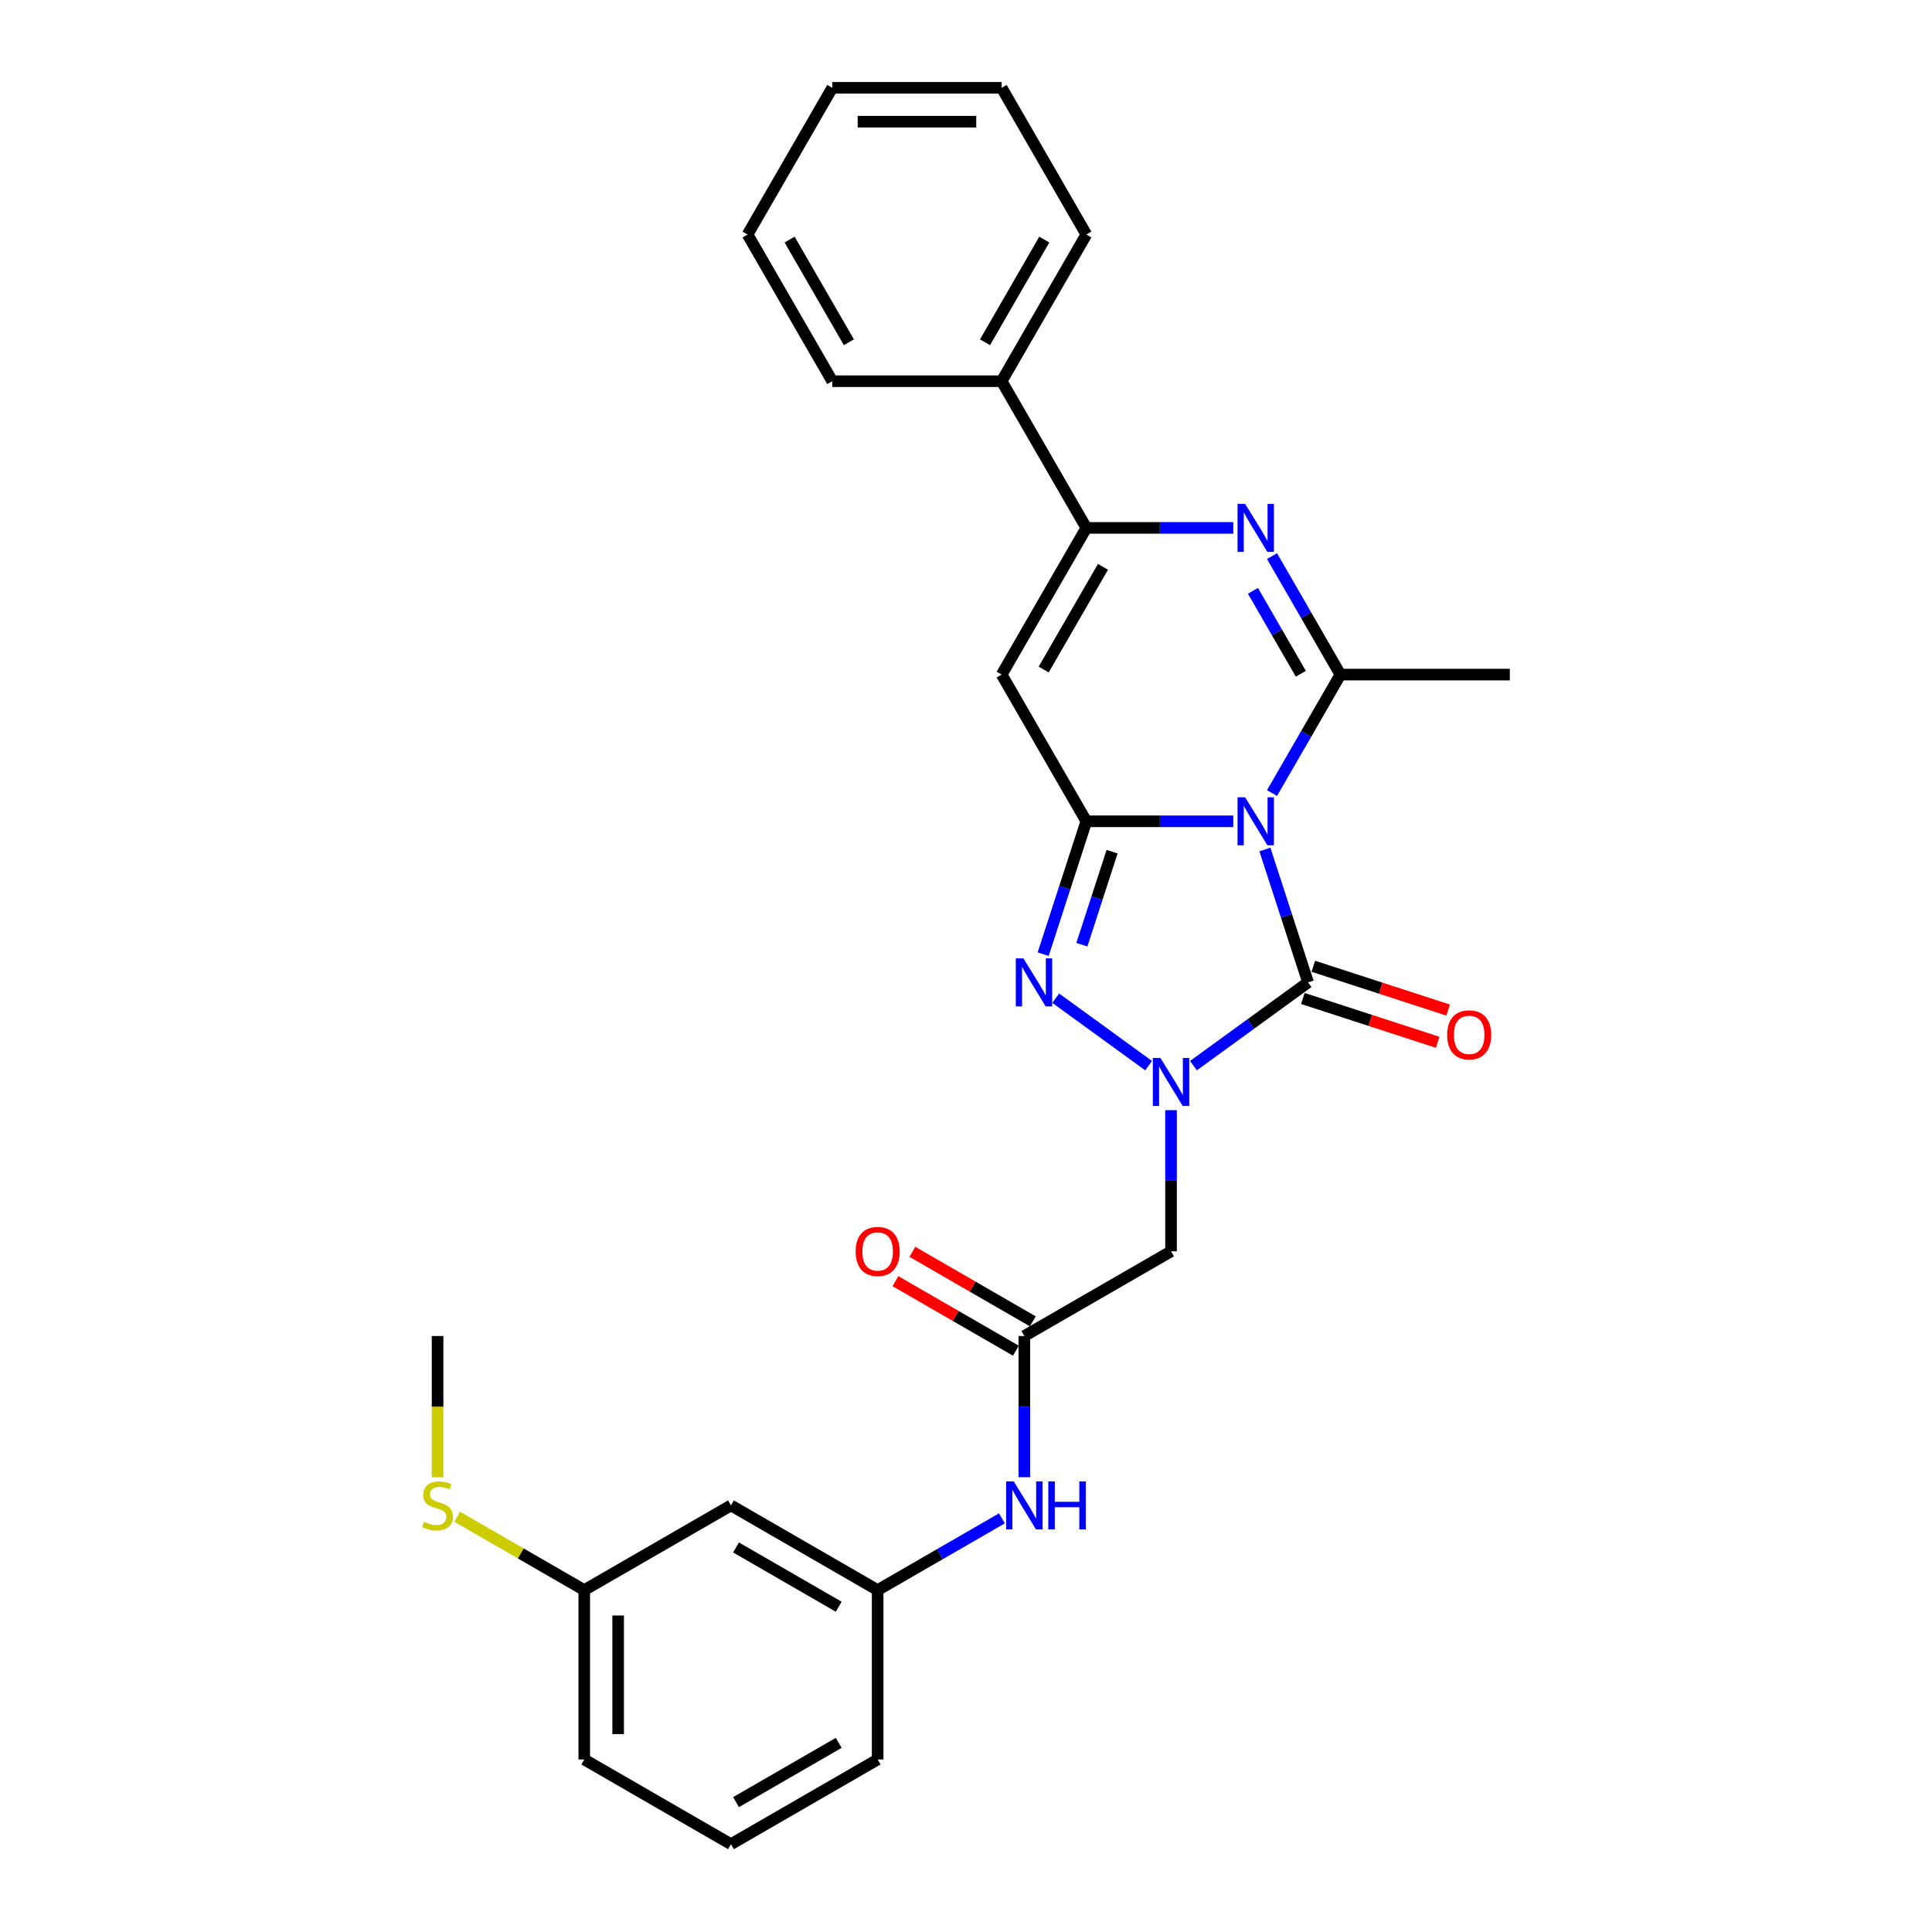 <?xml version='1.0' encoding='iso-8859-1'?>
<svg version='1.1' baseProfile='full'
              xmlns='http://www.w3.org/2000/svg'
                      xmlns:rdkit='http://www.rdkit.org/xml'
                      xmlns:xlink='http://www.w3.org/1999/xlink'
                  xml:space='preserve'
width='1000px' height='1000px' viewBox='0 0 1000 1000'>
<!-- END OF HEADER -->
<rect style='opacity:1.0;fill:#FFFFFF;stroke:none' width='1000' height='1000' x='0' y='0'> </rect>
<path class='bond-0' d='M 638.355,425.095 L 600.322,425.095' style='fill:none;fill-rule:evenodd;stroke:#0000FF;stroke-width:6px;stroke-linecap:butt;stroke-linejoin:miter;stroke-opacity:1' />
<path class='bond-0' d='M 600.322,425.095 L 562.289,425.095' style='fill:none;fill-rule:evenodd;stroke:#000000;stroke-width:6px;stroke-linecap:butt;stroke-linejoin:miter;stroke-opacity:1' />
<path class='bond-2' d='M 654.709,439.701 L 665.883,474.09' style='fill:none;fill-rule:evenodd;stroke:#0000FF;stroke-width:6px;stroke-linecap:butt;stroke-linejoin:miter;stroke-opacity:1' />
<path class='bond-2' d='M 665.883,474.09 L 677.056,508.478' style='fill:none;fill-rule:evenodd;stroke:#000000;stroke-width:6px;stroke-linecap:butt;stroke-linejoin:miter;stroke-opacity:1' />
<path class='bond-4' d='M 658.397,410.488 L 676.099,379.828' style='fill:none;fill-rule:evenodd;stroke:#0000FF;stroke-width:6px;stroke-linecap:butt;stroke-linejoin:miter;stroke-opacity:1' />
<path class='bond-4' d='M 676.099,379.828 L 693.801,349.167' style='fill:none;fill-rule:evenodd;stroke:#000000;stroke-width:6px;stroke-linecap:butt;stroke-linejoin:miter;stroke-opacity:1' />
<path class='bond-3' d='M 562.289,425.095 L 551.116,459.483' style='fill:none;fill-rule:evenodd;stroke:#000000;stroke-width:6px;stroke-linecap:butt;stroke-linejoin:miter;stroke-opacity:1' />
<path class='bond-3' d='M 551.116,459.483 L 539.942,493.871' style='fill:none;fill-rule:evenodd;stroke:#0000FF;stroke-width:6px;stroke-linecap:butt;stroke-linejoin:miter;stroke-opacity:1' />
<path class='bond-3' d='M 575.614,440.83 L 567.792,464.902' style='fill:none;fill-rule:evenodd;stroke:#000000;stroke-width:6px;stroke-linecap:butt;stroke-linejoin:miter;stroke-opacity:1' />
<path class='bond-3' d='M 567.792,464.902 L 559.971,488.974' style='fill:none;fill-rule:evenodd;stroke:#0000FF;stroke-width:6px;stroke-linecap:butt;stroke-linejoin:miter;stroke-opacity:1' />
<path class='bond-6' d='M 562.289,425.095 L 518.452,349.167' style='fill:none;fill-rule:evenodd;stroke:#000000;stroke-width:6px;stroke-linecap:butt;stroke-linejoin:miter;stroke-opacity:1' />
<path class='bond-1' d='M 617.734,551.578 L 647.395,530.028' style='fill:none;fill-rule:evenodd;stroke:#0000FF;stroke-width:6px;stroke-linecap:butt;stroke-linejoin:miter;stroke-opacity:1' />
<path class='bond-1' d='M 647.395,530.028 L 677.056,508.478' style='fill:none;fill-rule:evenodd;stroke:#000000;stroke-width:6px;stroke-linecap:butt;stroke-linejoin:miter;stroke-opacity:1' />
<path class='bond-8' d='M 606.126,574.618 L 606.126,611.152' style='fill:none;fill-rule:evenodd;stroke:#0000FF;stroke-width:6px;stroke-linecap:butt;stroke-linejoin:miter;stroke-opacity:1' />
<path class='bond-8' d='M 606.126,611.152 L 606.126,647.686' style='fill:none;fill-rule:evenodd;stroke:#000000;stroke-width:6px;stroke-linecap:butt;stroke-linejoin:miter;stroke-opacity:1' />
<path class='bond-28' d='M 594.518,551.578 L 546.446,516.651' style='fill:none;fill-rule:evenodd;stroke:#0000FF;stroke-width:6px;stroke-linecap:butt;stroke-linejoin:miter;stroke-opacity:1' />
<path class='bond-10' d='M 674.347,516.816 L 709.244,528.155' style='fill:none;fill-rule:evenodd;stroke:#000000;stroke-width:6px;stroke-linecap:butt;stroke-linejoin:miter;stroke-opacity:1' />
<path class='bond-10' d='M 709.244,528.155 L 744.141,539.494' style='fill:none;fill-rule:evenodd;stroke:#FF0000;stroke-width:6px;stroke-linecap:butt;stroke-linejoin:miter;stroke-opacity:1' />
<path class='bond-10' d='M 679.766,500.14 L 714.662,511.478' style='fill:none;fill-rule:evenodd;stroke:#000000;stroke-width:6px;stroke-linecap:butt;stroke-linejoin:miter;stroke-opacity:1' />
<path class='bond-10' d='M 714.662,511.478 L 749.559,522.817' style='fill:none;fill-rule:evenodd;stroke:#FF0000;stroke-width:6px;stroke-linecap:butt;stroke-linejoin:miter;stroke-opacity:1' />
<path class='bond-5' d='M 693.801,349.167 L 676.099,318.506' style='fill:none;fill-rule:evenodd;stroke:#000000;stroke-width:6px;stroke-linecap:butt;stroke-linejoin:miter;stroke-opacity:1' />
<path class='bond-5' d='M 676.099,318.506 L 658.397,287.845' style='fill:none;fill-rule:evenodd;stroke:#0000FF;stroke-width:6px;stroke-linecap:butt;stroke-linejoin:miter;stroke-opacity:1' />
<path class='bond-5' d='M 673.304,348.736 L 660.913,327.273' style='fill:none;fill-rule:evenodd;stroke:#000000;stroke-width:6px;stroke-linecap:butt;stroke-linejoin:miter;stroke-opacity:1' />
<path class='bond-5' d='M 660.913,327.273 L 648.522,305.811' style='fill:none;fill-rule:evenodd;stroke:#0000FF;stroke-width:6px;stroke-linecap:butt;stroke-linejoin:miter;stroke-opacity:1' />
<path class='bond-16' d='M 693.801,349.167 L 781.475,349.167' style='fill:none;fill-rule:evenodd;stroke:#000000;stroke-width:6px;stroke-linecap:butt;stroke-linejoin:miter;stroke-opacity:1' />
<path class='bond-7' d='M 638.355,273.239 L 600.322,273.239' style='fill:none;fill-rule:evenodd;stroke:#0000FF;stroke-width:6px;stroke-linecap:butt;stroke-linejoin:miter;stroke-opacity:1' />
<path class='bond-7' d='M 600.322,273.239 L 562.289,273.239' style='fill:none;fill-rule:evenodd;stroke:#000000;stroke-width:6px;stroke-linecap:butt;stroke-linejoin:miter;stroke-opacity:1' />
<path class='bond-29' d='M 518.452,349.167 L 562.289,273.239' style='fill:none;fill-rule:evenodd;stroke:#000000;stroke-width:6px;stroke-linecap:butt;stroke-linejoin:miter;stroke-opacity:1' />
<path class='bond-29' d='M 540.213,346.545 L 570.899,293.395' style='fill:none;fill-rule:evenodd;stroke:#000000;stroke-width:6px;stroke-linecap:butt;stroke-linejoin:miter;stroke-opacity:1' />
<path class='bond-12' d='M 562.289,273.239 L 518.452,197.311' style='fill:none;fill-rule:evenodd;stroke:#000000;stroke-width:6px;stroke-linecap:butt;stroke-linejoin:miter;stroke-opacity:1' />
<path class='bond-9' d='M 606.126,647.686 L 530.198,691.523' style='fill:none;fill-rule:evenodd;stroke:#000000;stroke-width:6px;stroke-linecap:butt;stroke-linejoin:miter;stroke-opacity:1' />
<path class='bond-11' d='M 530.198,691.523 L 530.198,728.057' style='fill:none;fill-rule:evenodd;stroke:#000000;stroke-width:6px;stroke-linecap:butt;stroke-linejoin:miter;stroke-opacity:1' />
<path class='bond-11' d='M 530.198,728.057 L 530.198,764.591' style='fill:none;fill-rule:evenodd;stroke:#0000FF;stroke-width:6px;stroke-linecap:butt;stroke-linejoin:miter;stroke-opacity:1' />
<path class='bond-14' d='M 534.582,683.93 L 503.413,665.934' style='fill:none;fill-rule:evenodd;stroke:#000000;stroke-width:6px;stroke-linecap:butt;stroke-linejoin:miter;stroke-opacity:1' />
<path class='bond-14' d='M 503.413,665.934 L 472.243,647.939' style='fill:none;fill-rule:evenodd;stroke:#FF0000;stroke-width:6px;stroke-linecap:butt;stroke-linejoin:miter;stroke-opacity:1' />
<path class='bond-14' d='M 525.815,699.116 L 494.645,681.12' style='fill:none;fill-rule:evenodd;stroke:#000000;stroke-width:6px;stroke-linecap:butt;stroke-linejoin:miter;stroke-opacity:1' />
<path class='bond-14' d='M 494.645,681.12 L 463.476,663.125' style='fill:none;fill-rule:evenodd;stroke:#FF0000;stroke-width:6px;stroke-linecap:butt;stroke-linejoin:miter;stroke-opacity:1' />
<path class='bond-13' d='M 518.59,785.899 L 486.43,804.467' style='fill:none;fill-rule:evenodd;stroke:#0000FF;stroke-width:6px;stroke-linecap:butt;stroke-linejoin:miter;stroke-opacity:1' />
<path class='bond-13' d='M 486.43,804.467 L 454.27,823.034' style='fill:none;fill-rule:evenodd;stroke:#000000;stroke-width:6px;stroke-linecap:butt;stroke-linejoin:miter;stroke-opacity:1' />
<path class='bond-21' d='M 518.452,197.311 L 562.289,121.383' style='fill:none;fill-rule:evenodd;stroke:#000000;stroke-width:6px;stroke-linecap:butt;stroke-linejoin:miter;stroke-opacity:1' />
<path class='bond-21' d='M 509.842,177.154 L 540.528,124.004' style='fill:none;fill-rule:evenodd;stroke:#000000;stroke-width:6px;stroke-linecap:butt;stroke-linejoin:miter;stroke-opacity:1' />
<path class='bond-22' d='M 518.452,197.311 L 430.778,197.311' style='fill:none;fill-rule:evenodd;stroke:#000000;stroke-width:6px;stroke-linecap:butt;stroke-linejoin:miter;stroke-opacity:1' />
<path class='bond-15' d='M 454.27,823.034 L 378.342,779.197' style='fill:none;fill-rule:evenodd;stroke:#000000;stroke-width:6px;stroke-linecap:butt;stroke-linejoin:miter;stroke-opacity:1' />
<path class='bond-15' d='M 434.114,831.644 L 380.964,800.958' style='fill:none;fill-rule:evenodd;stroke:#000000;stroke-width:6px;stroke-linecap:butt;stroke-linejoin:miter;stroke-opacity:1' />
<path class='bond-20' d='M 454.27,823.034 L 454.27,910.708' style='fill:none;fill-rule:evenodd;stroke:#000000;stroke-width:6px;stroke-linecap:butt;stroke-linejoin:miter;stroke-opacity:1' />
<path class='bond-17' d='M 378.342,779.197 L 302.414,823.034' style='fill:none;fill-rule:evenodd;stroke:#000000;stroke-width:6px;stroke-linecap:butt;stroke-linejoin:miter;stroke-opacity:1' />
<path class='bond-18' d='M 302.414,823.034 L 269.526,804.046' style='fill:none;fill-rule:evenodd;stroke:#000000;stroke-width:6px;stroke-linecap:butt;stroke-linejoin:miter;stroke-opacity:1' />
<path class='bond-18' d='M 269.526,804.046 L 236.639,785.059' style='fill:none;fill-rule:evenodd;stroke:#CCCC00;stroke-width:6px;stroke-linecap:butt;stroke-linejoin:miter;stroke-opacity:1' />
<path class='bond-31' d='M 302.414,823.034 L 302.414,910.708' style='fill:none;fill-rule:evenodd;stroke:#000000;stroke-width:6px;stroke-linecap:butt;stroke-linejoin:miter;stroke-opacity:1' />
<path class='bond-31' d='M 319.949,836.185 L 319.949,897.557' style='fill:none;fill-rule:evenodd;stroke:#000000;stroke-width:6px;stroke-linecap:butt;stroke-linejoin:miter;stroke-opacity:1' />
<path class='bond-24' d='M 226.486,764.626 L 226.486,728.074' style='fill:none;fill-rule:evenodd;stroke:#CCCC00;stroke-width:6px;stroke-linecap:butt;stroke-linejoin:miter;stroke-opacity:1' />
<path class='bond-24' d='M 226.486,728.074 L 226.486,691.523' style='fill:none;fill-rule:evenodd;stroke:#000000;stroke-width:6px;stroke-linecap:butt;stroke-linejoin:miter;stroke-opacity:1' />
<path class='bond-19' d='M 378.342,954.545 L 454.27,910.708' style='fill:none;fill-rule:evenodd;stroke:#000000;stroke-width:6px;stroke-linecap:butt;stroke-linejoin:miter;stroke-opacity:1' />
<path class='bond-19' d='M 380.964,932.784 L 434.114,902.098' style='fill:none;fill-rule:evenodd;stroke:#000000;stroke-width:6px;stroke-linecap:butt;stroke-linejoin:miter;stroke-opacity:1' />
<path class='bond-23' d='M 378.342,954.545 L 302.414,910.708' style='fill:none;fill-rule:evenodd;stroke:#000000;stroke-width:6px;stroke-linecap:butt;stroke-linejoin:miter;stroke-opacity:1' />
<path class='bond-26' d='M 562.289,121.383 L 518.452,45.455' style='fill:none;fill-rule:evenodd;stroke:#000000;stroke-width:6px;stroke-linecap:butt;stroke-linejoin:miter;stroke-opacity:1' />
<path class='bond-25' d='M 430.778,197.311 L 386.941,121.383' style='fill:none;fill-rule:evenodd;stroke:#000000;stroke-width:6px;stroke-linecap:butt;stroke-linejoin:miter;stroke-opacity:1' />
<path class='bond-25' d='M 439.388,177.154 L 408.702,124.004' style='fill:none;fill-rule:evenodd;stroke:#000000;stroke-width:6px;stroke-linecap:butt;stroke-linejoin:miter;stroke-opacity:1' />
<path class='bond-27' d='M 386.941,121.383 L 430.778,45.455' style='fill:none;fill-rule:evenodd;stroke:#000000;stroke-width:6px;stroke-linecap:butt;stroke-linejoin:miter;stroke-opacity:1' />
<path class='bond-30' d='M 518.452,45.455 L 430.778,45.455' style='fill:none;fill-rule:evenodd;stroke:#000000;stroke-width:6px;stroke-linecap:butt;stroke-linejoin:miter;stroke-opacity:1' />
<path class='bond-30' d='M 505.301,62.989 L 443.929,62.989' style='fill:none;fill-rule:evenodd;stroke:#000000;stroke-width:6px;stroke-linecap:butt;stroke-linejoin:miter;stroke-opacity:1' />
<path  class='atom-0' d='M 644.475 412.68
L 652.611 425.831
Q 653.418 427.129, 654.715 429.479
Q 656.013 431.828, 656.083 431.969
L 656.083 412.68
L 659.38 412.68
L 659.38 437.51
L 655.978 437.51
L 647.246 423.131
Q 646.229 421.448, 645.141 419.519
Q 644.089 417.59, 643.774 416.994
L 643.774 437.51
L 640.547 437.51
L 640.547 412.68
L 644.475 412.68
' fill='#0000FF'/>
<path  class='atom-2' d='M 600.638 547.597
L 608.774 560.748
Q 609.581 562.046, 610.878 564.395
Q 612.176 566.745, 612.246 566.885
L 612.246 547.597
L 615.543 547.597
L 615.543 572.426
L 612.141 572.426
L 603.409 558.048
Q 602.391 556.364, 601.304 554.436
Q 600.252 552.507, 599.937 551.911
L 599.937 572.426
L 596.71 572.426
L 596.71 547.597
L 600.638 547.597
' fill='#0000FF'/>
<path  class='atom-4' d='M 529.708 496.063
L 537.844 509.214
Q 538.651 510.512, 539.948 512.862
Q 541.246 515.211, 541.316 515.352
L 541.316 496.063
L 544.613 496.063
L 544.613 520.893
L 541.211 520.893
L 532.479 506.514
Q 531.462 504.831, 530.374 502.902
Q 529.322 500.973, 529.007 500.377
L 529.007 520.893
L 525.78 520.893
L 525.78 496.063
L 529.708 496.063
' fill='#0000FF'/>
<path  class='atom-6' d='M 644.475 260.824
L 652.611 273.975
Q 653.418 275.273, 654.715 277.622
Q 656.013 279.972, 656.083 280.112
L 656.083 260.824
L 659.38 260.824
L 659.38 285.653
L 655.978 285.653
L 647.246 271.275
Q 646.229 269.592, 645.141 267.663
Q 644.089 265.734, 643.774 265.138
L 643.774 285.653
L 640.547 285.653
L 640.547 260.824
L 644.475 260.824
' fill='#0000FF'/>
<path  class='atom-11' d='M 749.042 535.641
Q 749.042 529.679, 751.988 526.348
Q 754.933 523.016, 760.439 523.016
Q 765.945 523.016, 768.891 526.348
Q 771.837 529.679, 771.837 535.641
Q 771.837 541.673, 768.856 545.11
Q 765.875 548.512, 760.439 548.512
Q 754.969 548.512, 751.988 545.11
Q 749.042 541.708, 749.042 535.641
M 760.439 545.706
Q 764.227 545.706, 766.261 543.181
Q 768.33 540.621, 768.33 535.641
Q 768.33 530.766, 766.261 528.311
Q 764.227 525.821, 760.439 525.821
Q 756.652 525.821, 754.583 528.276
Q 752.549 530.731, 752.549 535.641
Q 752.549 540.656, 754.583 543.181
Q 756.652 545.706, 760.439 545.706
' fill='#FF0000'/>
<path  class='atom-12' d='M 524.71 766.782
L 532.846 779.934
Q 533.653 781.231, 534.95 783.581
Q 536.248 785.93, 536.318 786.071
L 536.318 766.782
L 539.615 766.782
L 539.615 791.612
L 536.213 791.612
L 527.48 777.233
Q 526.463 775.55, 525.376 773.621
Q 524.324 771.692, 524.009 771.096
L 524.009 791.612
L 520.782 791.612
L 520.782 766.782
L 524.71 766.782
' fill='#0000FF'/>
<path  class='atom-12' d='M 542.595 766.782
L 545.962 766.782
L 545.962 777.338
L 558.657 777.338
L 558.657 766.782
L 562.024 766.782
L 562.024 791.612
L 558.657 791.612
L 558.657 780.144
L 545.962 780.144
L 545.962 791.612
L 542.595 791.612
L 542.595 766.782
' fill='#0000FF'/>
<path  class='atom-15' d='M 442.873 647.756
Q 442.873 641.794, 445.818 638.462
Q 448.764 635.131, 454.27 635.131
Q 459.776 635.131, 462.722 638.462
Q 465.668 641.794, 465.668 647.756
Q 465.668 653.788, 462.687 657.225
Q 459.706 660.627, 454.27 660.627
Q 448.799 660.627, 445.818 657.225
Q 442.873 653.823, 442.873 647.756
M 454.27 657.821
Q 458.058 657.821, 460.092 655.296
Q 462.161 652.736, 462.161 647.756
Q 462.161 642.881, 460.092 640.426
Q 458.058 637.936, 454.27 637.936
Q 450.483 637.936, 448.414 640.391
Q 446.38 642.846, 446.38 647.756
Q 446.38 652.771, 448.414 655.296
Q 450.483 657.821, 454.27 657.821
' fill='#FF0000'/>
<path  class='atom-19' d='M 219.472 787.719
Q 219.753 787.824, 220.91 788.315
Q 222.067 788.806, 223.33 789.122
Q 224.627 789.402, 225.89 789.402
Q 228.24 789.402, 229.607 788.28
Q 230.975 787.123, 230.975 785.124
Q 230.975 783.756, 230.274 782.914
Q 229.607 782.073, 228.555 781.617
Q 227.503 781.161, 225.75 780.635
Q 223.54 779.969, 222.208 779.337
Q 220.91 778.706, 219.963 777.373
Q 219.051 776.041, 219.051 773.796
Q 219.051 770.675, 221.155 768.746
Q 223.295 766.817, 227.503 766.817
Q 230.379 766.817, 233.64 768.185
L 232.834 770.886
Q 229.853 769.658, 227.608 769.658
Q 225.188 769.658, 223.856 770.675
Q 222.523 771.657, 222.558 773.376
Q 222.558 774.708, 223.225 775.515
Q 223.926 776.321, 224.908 776.777
Q 225.925 777.233, 227.608 777.759
Q 229.853 778.461, 231.185 779.162
Q 232.518 779.863, 233.465 781.301
Q 234.447 782.704, 234.447 785.124
Q 234.447 788.561, 232.132 790.419
Q 229.853 792.243, 226.03 792.243
Q 223.821 792.243, 222.137 791.752
Q 220.489 791.296, 218.525 790.49
L 219.472 787.719
' fill='#CCCC00'/>
</svg>
